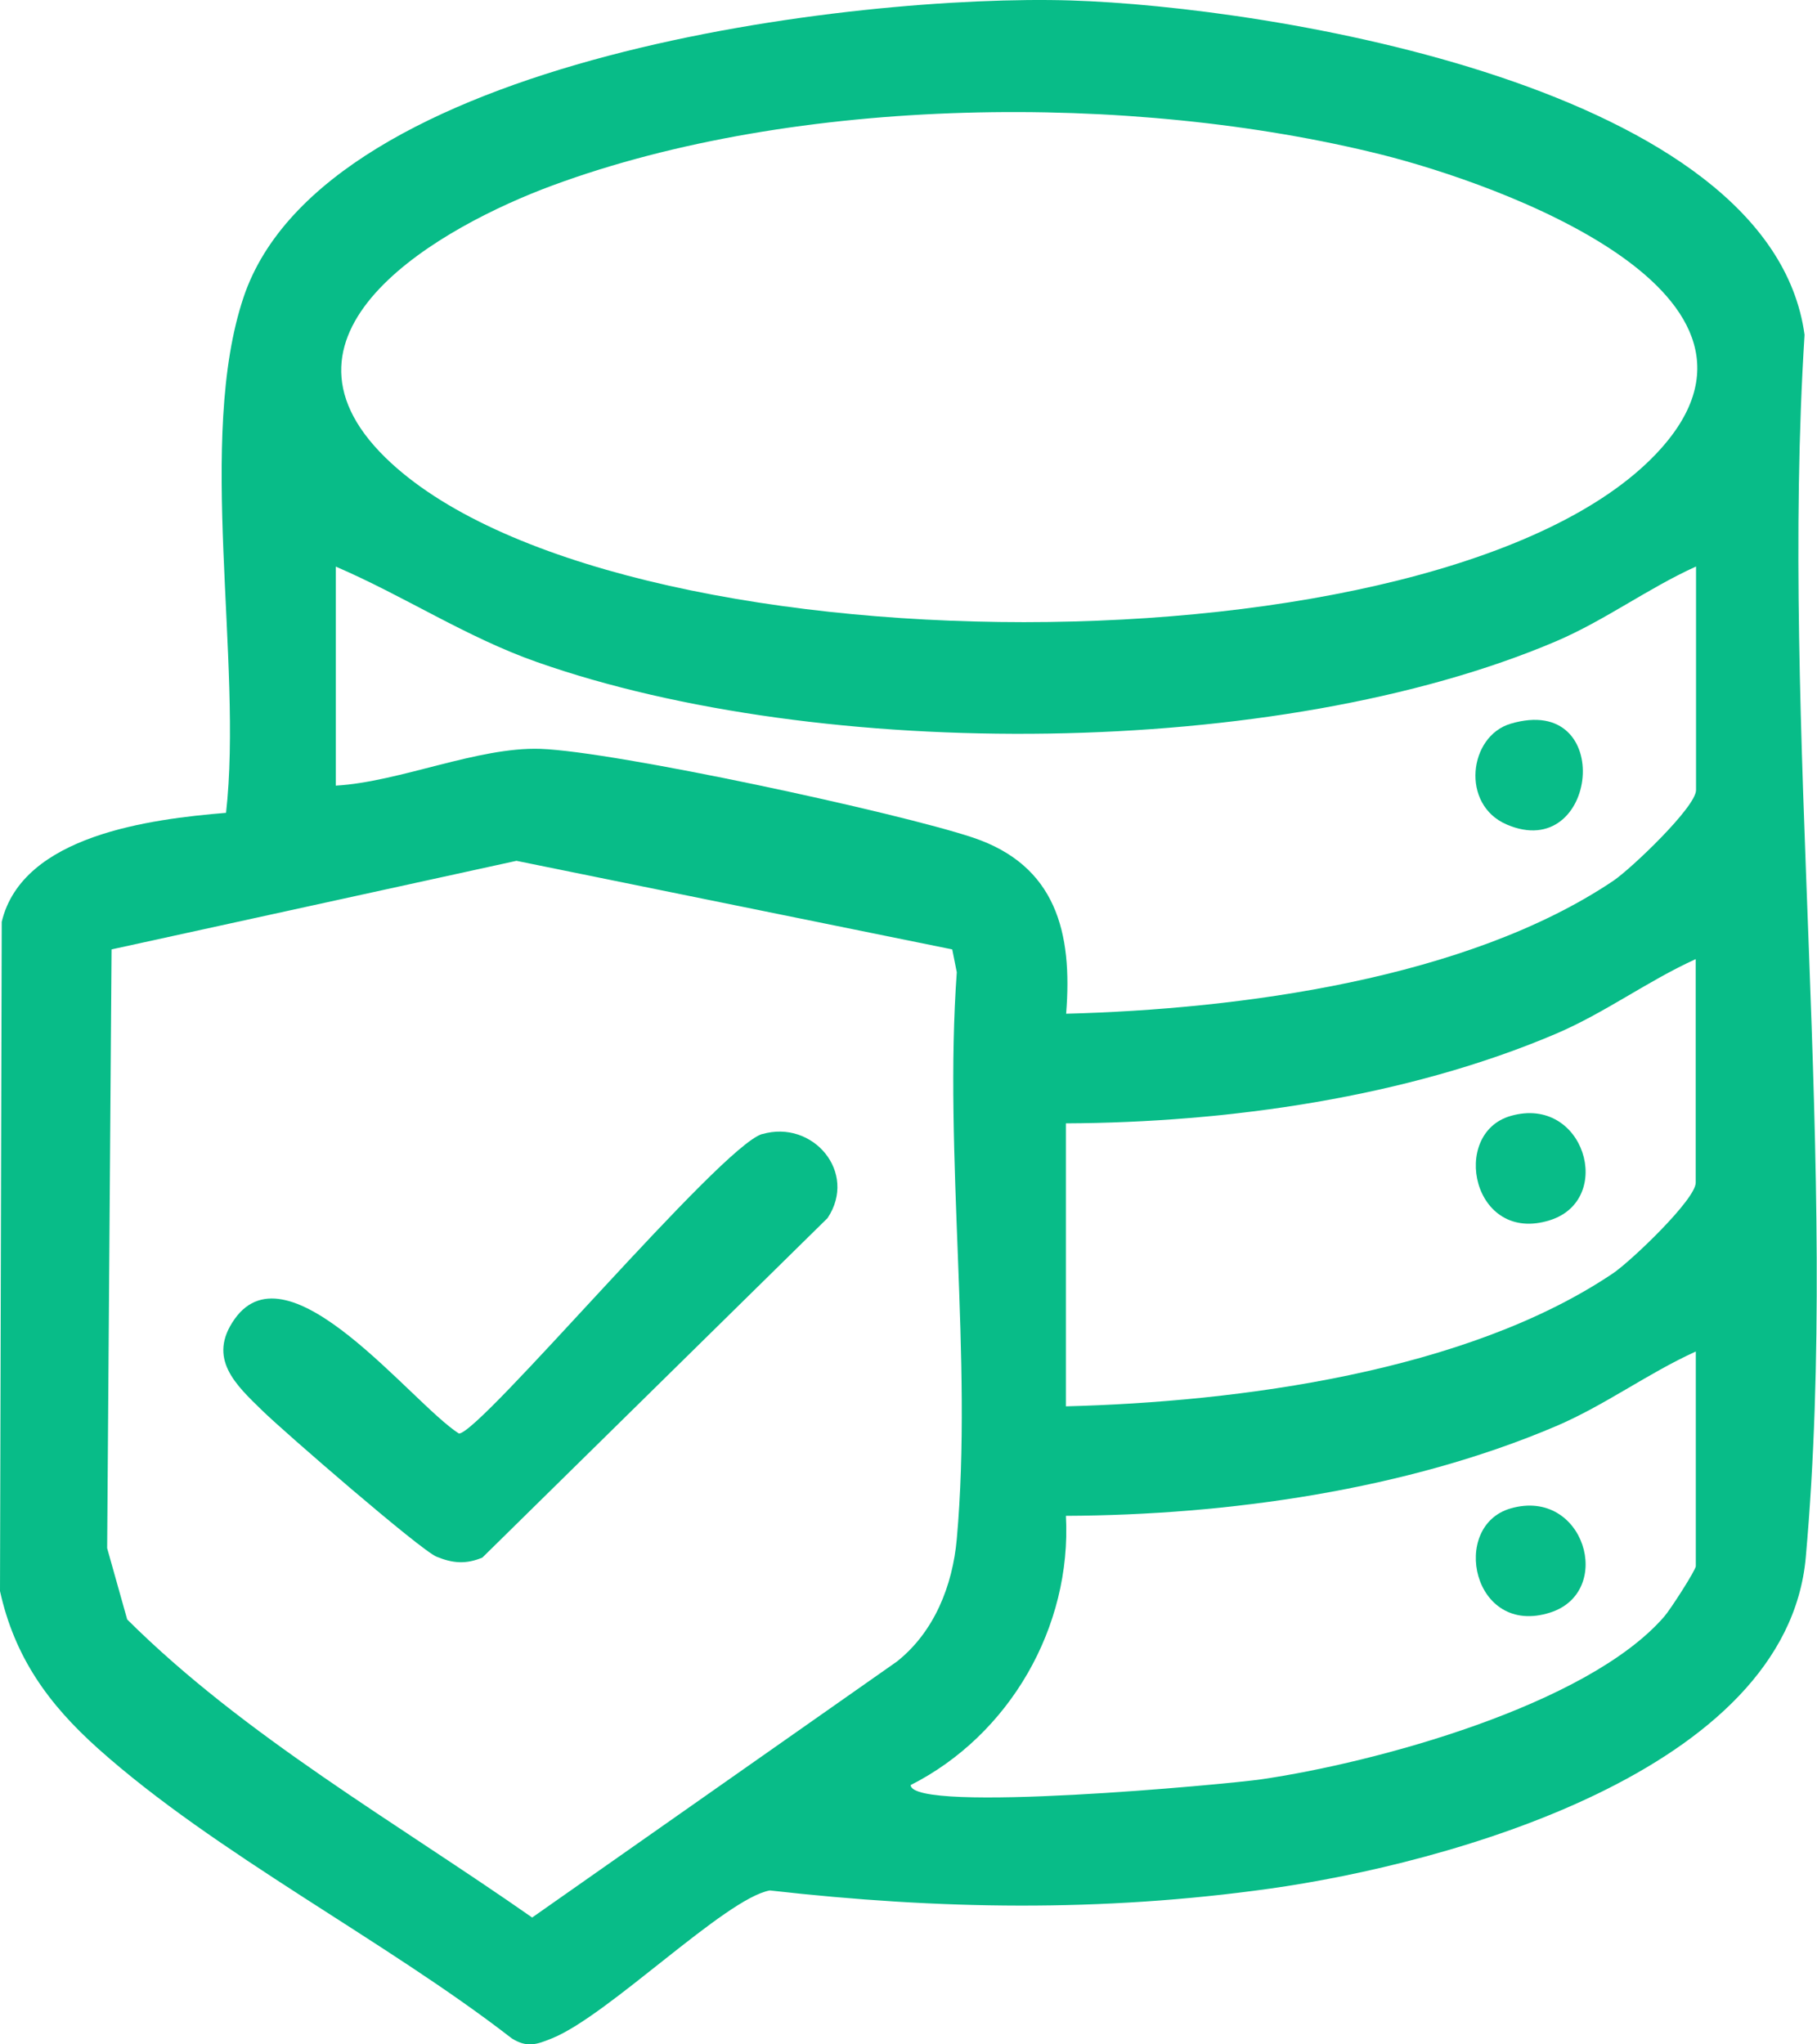 <svg xmlns="http://www.w3.org/2000/svg" width="40" height="45" viewBox="0 0 40 45" fill="none"><path d="M4.976 17.894C5.352 14.557 4.315 9.643 5.366 6.531C7.161 1.238 18.873 -0.135 23.575 0.01C27.923 0.144 38.982 1.896 39.726 7.37C39.178 16.038 40.516 25.732 39.753 34.279C39.331 39.005 31.824 41.029 27.955 41.572C24.236 42.093 20.671 42.034 16.947 41.612C15.963 41.789 13.392 44.369 12.15 44.868C11.817 45.003 11.605 45.081 11.266 44.868C8.475 42.703 4.756 40.811 2.16 38.49C1.067 37.512 0.322 36.48 0 35.023L0.038 20.291C0.494 18.381 3.324 18.029 4.973 17.892L4.976 17.894ZM36.456 9.992C39.823 6.453 32.931 4.035 30.424 3.406C24.902 2.025 17.527 2.098 12.158 4.084C9.764 4.968 5.618 7.268 8.485 10.073C13.394 14.874 31.733 14.957 36.456 9.992ZM37.332 12.472C36.271 12.953 35.336 13.654 34.253 14.117C28.132 16.723 18.07 16.774 11.82 14.573C10.261 14.025 8.896 13.117 7.392 12.472V17.293C8.8 17.212 10.525 16.435 11.903 16.484C13.547 16.543 19.765 17.884 21.42 18.437C23.247 19.05 23.615 20.525 23.47 22.314C27.278 22.215 32.294 21.554 35.516 19.388C35.9 19.13 37.337 17.763 37.337 17.392V12.469L37.332 12.472ZM11.371 18.948L2.456 20.898L2.359 34.078L2.8 35.647C5.382 38.216 8.724 40.115 11.715 42.208L19.744 36.574C20.568 35.921 20.971 34.903 21.063 33.876C21.418 29.905 20.773 25.428 21.063 21.401L20.963 20.898L11.368 18.948H11.371ZM37.332 21.111C36.271 21.592 35.336 22.293 34.253 22.755C30.967 24.155 27.028 24.711 23.465 24.727V30.956C27.267 30.859 32.286 30.198 35.508 28.029C35.892 27.771 37.33 26.404 37.33 26.033V21.111H37.332ZM37.332 29.749C36.271 30.23 35.336 30.931 34.253 31.393C30.967 32.793 27.025 33.352 23.465 33.366C23.597 35.813 22.226 38.189 20.047 39.293C20.079 39.925 27.036 39.272 27.759 39.167C30.276 38.801 34.941 37.538 36.636 35.585C36.773 35.429 37.332 34.559 37.332 34.473V29.752V29.749Z" fill="#08BC88"></path><path d="M16.78 24.964C17.892 24.639 18.889 25.805 18.218 26.812L10.619 34.285C10.259 34.435 9.971 34.413 9.611 34.266C9.251 34.118 6.253 31.517 5.783 31.058C5.197 30.488 4.549 29.902 5.167 29.032C6.363 27.35 9.05 30.88 10.103 31.555C10.573 31.555 15.858 25.232 16.78 24.961V24.964Z" fill="#08BC88"></path><path d="M33.256 15.93C35.586 15.24 35.18 19.02 33.165 18.147C32.152 17.709 32.332 16.204 33.256 15.93Z" fill="#08BC88"></path><path d="M33.259 33.202C34.876 32.74 35.556 35.04 34.124 35.496C32.418 36.039 31.91 33.586 33.259 33.202Z" fill="#08BC88"></path><path d="M33.259 24.563C34.876 24.101 35.556 26.401 34.124 26.858C32.418 27.401 31.91 24.947 33.259 24.563Z" fill="#08BC88"></path></svg>